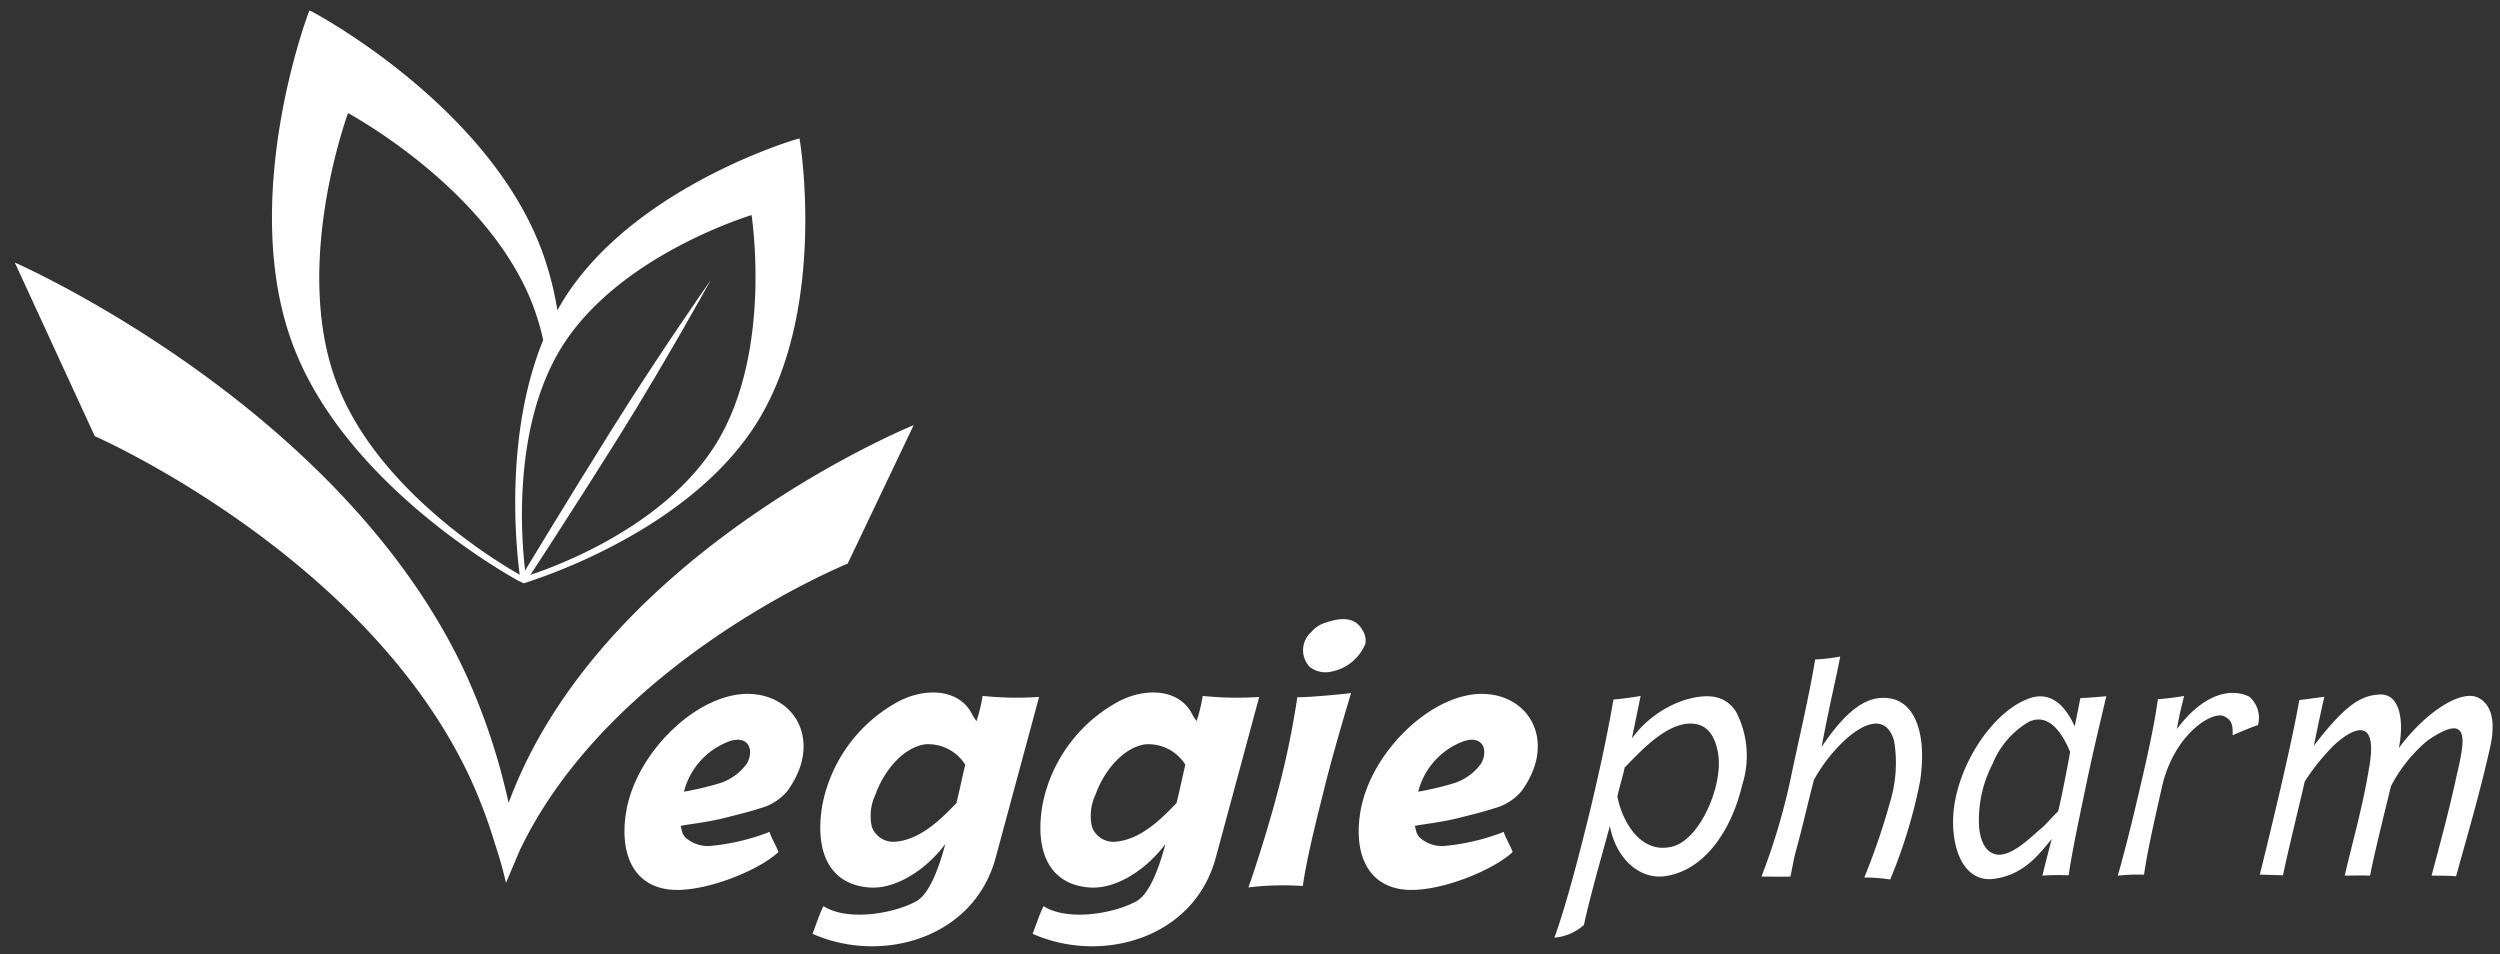 <svg xmlns="http://www.w3.org/2000/svg" width="169.51" height="64.701" viewBox="0 0 169.51 64.701"><rect x="0" y="0" width="169.51" height="64.701" fill="#333333" stroke="none"/><defs><style>.a{fill:#fff;stroke:rgba(0,0,0,0);stroke-miterlimit:10;}</style></defs><g transform="translate(-71.278 -747.204)"><path class="a" d="M106.506,806.241c6.171-12.951,22.248-19.469,22.248-19.469l4.474-9.39s-19.083,7.739-26.409,23.111c-.389.817-.737,1.654-1.057,2.5a43.454,43.454,0,0,0-2.881-8.695c-8.393-18.218-30.6-27.942-30.6-27.942l5.422,11.771s18.5,8.1,25.5,23.285a33.921,33.921,0,0,1,1.634,4.354,26.614,26.614,0,0,1,.748,2.652Z" transform="translate(0 -1.351)"/><path class="a" d="M124.076,801.1a4.935,4.935,0,0,0-3.157,3.447,21.216,21.216,0,0,0,2.3-.539,3.6,3.6,0,0,0,1.973-1.383c.464-.821.186-1.9-1.114-1.525m2.066,4.549c-.836.281-1.764.492-2.483.68-1.323.328-2.484.422-2.971.539.116.352.07.516.348.8a2.3,2.3,0,0,0,1.579.563,14.74,14.74,0,0,0,3.992-.915c.046-.023.093-.07.116-.023.14.422.418.868.58,1.289.023.023.023.047-.023.094-1.369,1.266-5.361,2.884-7.636,2.462-2.368-.445-3.064-2.7-2.646-5.228.65-3.939,4.642-7.877,8.077-7.994,3.411-.094,5.292,3.283,2.832,6.611a3.617,3.617,0,0,1-1.765,1.125" transform="translate(-3.266 -3.662)"/><path class="a" d="M138.267,801.326c-1.694.281-2.9,2.109-3.342,3.375a3.4,3.4,0,0,0-.256,2.228,1.555,1.555,0,0,0,1.532,1.007c1.787-.117,3.226-1.617,4.2-2.625.256-1.032.464-2.063.6-2.6a2.959,2.959,0,0,0-2.739-1.383m4.8,7.689c-1.486,5.51-7.776,7.221-12.418,5.158.325-.843.442-1.266.743-1.875,1.671,1.055,4.8.492,6.29-.329.929-.515,1.578-2.391,1.973-3.892-1.254,1.712-3.343,3.094-5.153,2.955-2.576-.188-3.76-2.251-3.18-5.627a10.185,10.185,0,0,1,4.827-6.8c1.833-1.125,4.271-1.148,5.245.539a4.92,4.92,0,0,0,.372.61,10.885,10.885,0,0,0,.417-1.712,22.185,22.185,0,0,0,3.83.07Z" transform="translate(-4.275 -3.655)"/><path class="a" d="M154.37,801.326c-1.694.281-2.9,2.109-3.342,3.375a3.4,3.4,0,0,0-.256,2.228,1.555,1.555,0,0,0,1.532,1.007c1.787-.117,3.226-1.617,4.2-2.625.256-1.032.464-2.063.6-2.6a2.959,2.959,0,0,0-2.739-1.383m4.8,7.689c-1.486,5.51-7.776,7.221-12.417,5.158.324-.843.441-1.266.742-1.875,1.671,1.055,4.8.492,6.29-.329.929-.515,1.578-2.391,1.973-3.892-1.254,1.712-3.343,3.094-5.153,2.955-2.576-.188-3.76-2.251-3.18-5.627a10.185,10.185,0,0,1,4.828-6.8c1.833-1.125,4.271-1.148,5.245.539a4.92,4.92,0,0,0,.372.61,10.882,10.882,0,0,0,.417-1.712,22.185,22.185,0,0,0,3.83.07Z" transform="translate(-5.454 -3.655)"/><path class="a" d="M168.128,796.011a1.733,1.733,0,0,1-1.438-.328,1.643,1.643,0,0,1,.116-2.368,1.959,1.959,0,0,1,.9-.61c1.137-.4,2.066-.4,2.553.469a1.294,1.294,0,0,1,.209.938,3.141,3.141,0,0,1-2.345,1.9M167.665,804c-.627,2.485-1.184,4.736-1.44,6.541a20,20,0,0,0-3.689.094c.394-1.1,1.3-3.892,1.9-6.166a58.575,58.575,0,0,0,1.416-6.728c1,0,3.062-.211,3.643-.282-.232.774-1.231,4.1-1.833,6.541" transform="translate(-6.61 -3.262)"/><path class="a" d="M177.794,801.1a4.935,4.935,0,0,0-3.157,3.447,21.212,21.212,0,0,0,2.3-.539,3.6,3.6,0,0,0,1.973-1.383c.464-.821.186-1.9-1.114-1.525m2.066,4.549c-.836.281-1.764.492-2.483.68-1.323.328-2.484.422-2.971.539.116.352.07.516.348.8a2.3,2.3,0,0,0,1.579.563,14.739,14.739,0,0,0,3.992-.915c.046-.023.093-.07.116-.023.14.422.418.868.58,1.289.023.023.023.047-.023.094-1.369,1.266-5.361,2.884-7.636,2.462-2.368-.445-3.064-2.7-2.646-5.228.65-3.939,4.642-7.877,8.077-7.994,3.411-.094,5.292,3.283,2.832,6.611a3.617,3.617,0,0,1-1.765,1.125" transform="translate(-7.201 -3.662)"/><path class="a" d="M194.526,799.974c-1.8-.33-3.7,1.782-4.845,2.948-.082.484-.326,1.21-.49,1.958.348,1.8,1.655,3.96,3.761,3.388,1.88-.506,3.435-4.2,3.067-6.314-.184-1.1-.654-1.827-1.492-1.981m-2.024,10.3c-1.7.286-3.372-1.055-3.822-3.388-.532,1.98-1.329,4.708-1.758,6.711a3.455,3.455,0,0,1-2,.858c.9-2.487,1.9-6.49,2.514-9.021.756-3.19,1.144-5.17,1.492-7.128.593-.044,1.37-.154,1.84-.242l-.593,2.882a7.257,7.257,0,0,1,3.619-2.619c1.451-.417,2.657-.373,3.434.792a6.479,6.479,0,0,1,.429,4.972c-.675,2.9-2.432,5.742-5.151,6.182" transform="translate(-8.249 -3.673)"/><path class="a" d="M208.8,810.3a11.145,11.145,0,0,0-1.758-.132,45.883,45.883,0,0,0,1.86-5.523,9.1,9.1,0,0,0,.164-3.74c-.817-2.86-4.047.088-5.437,2.64-.43,1.628-.675,2.816-1.227,4.841-.143.484-.265,1.276-.368,1.715-.409.022-1.328,0-1.962,0a43.4,43.4,0,0,0,2.065-7.062c.511-2.42,1.206-5.368,1.574-7.656a12.192,12.192,0,0,0,1.7-.2c-.326,1.716-.592,2.64-1.267,6.138,1.942-2.9,3.291-3.432,4.476-3.322,1.9.176,2.678,2.486,2.208,5.632A34.5,34.5,0,0,1,208.8,810.3" transform="translate(-9.359 -3.463)"/><path class="a" d="M219.268,799.8a5.812,5.812,0,0,0-2.494,2.86,8.3,8.3,0,0,0-.919,4.334c.061.573.245,1.474.961,1.761.94.4,2.269-.836,3.127-1.606.388-.286.859-.88,1.268-1.254.245-.968.653-3.124.817-4.027-.715-1.715-1.636-2.551-2.76-2.068m3.884,4.114c-.49,2.354-.961,4.511-1.226,6.314a15.493,15.493,0,0,0-1.778.022c.082-.352.327-1.342.633-2.486-.9,1.079-1.9,2.443-3.945,2.706-1.553.2-2.616-1.166-2.739-3.5-.183-3.476,2.392-7.656,5.029-8.69,1.145-.462,2.309-.133,3.209,1.848.246-1.188.327-1.628.388-1.914.47-.022,1.41-.088,1.757-.132-.306,1.3-.919,3.85-1.328,5.83" transform="translate(-10.385 -3.675)"/><path class="a" d="M233.927,800.706c.02-.682-.041-1.012-.572-1.276-.757-.4-3.414,1.166-4.232,4.841-.512,2.288-.941,4.136-1.206,5.9a10.987,10.987,0,0,0-1.778.066c.409-1.408.981-3.674,1.431-5.632.551-2.333,1.082-4.73,1.287-6.336a17.61,17.61,0,0,0,1.778-.22c-.082.4-.225.791-.49,2.244,1.676-2.244,3.515-2.86,4.905-2.2a1.881,1.881,0,0,1,.593,1.936c-.429.132-.981.374-1.717.682" transform="translate(-11.268 -3.657)"/><path class="a" d="M249.833,810.284c-.47-.043-1.309-.043-1.655-.043.388-1.475,1.124-4.136,1.614-6.4.511-2.31,1.329-4.973-1.9-2.751a10.05,10.05,0,0,0-2.474,3.1c-.1.463-1.063,4.246-1.411,6.051-.511-.022-1.37,0-1.716,0,.49-2.178,1.246-4.709,1.7-7.612.49-3.234-1.226-2.354-2.453-1.211a15.057,15.057,0,0,0-1.962,2.442c-.144.7-1.185,4.906-1.472,6.358-.143,0-1.411-.044-1.574-.044.613-2.442,2.208-9.042,2.677-11.836.388-.044,1.328-.176,1.7-.221-.225.946-.491,2.266-.715,3.322,2.187-2.86,3.229-3.388,4.395-3.476,1.635-.132,1.676,2.2,1.37,3.63,1.818-2.464,4.292-4.048,5.437-3.388.94.528,1.1,1.76.756,3.323-.7,3.146-1.615,6.226-2.31,8.756" transform="translate(-12.029 -3.666)"/><path class="a" d="M96.253,754.869c-.537,1.525-3.577,10.824-.788,18.251,2.705,7.208,10.681,12.058,12.43,13.053-.238-1.782-1.049-9.454,1.592-15.914a16.747,16.747,0,0,0-.661-2.257c-2.79-7.429-11.169-12.35-12.573-13.132m27.364,6.915c-1.407.448-9.258,3.165-12.859,8.928-3.613,5.783-2.645,14.138-2.445,15.568.194-.061.509-.165.923-.313,2.571-.928,8.8-3.6,11.936-8.617,3.6-5.763,2.65-14.091,2.445-15.566m-15.8,24.807c-1.682-.937-11.893-6.925-15.3-16-3.7-9.851.993-22.351,1.042-22.476l.079-.209.2.1c.119.062,11.838,6.276,15.534,16.126a21.683,21.683,0,0,1,1.077,4.112c.142-.258.285-.5.428-.731,4.771-7.636,15.66-10.836,15.77-10.867l.214-.061.038.221c.019.113,1.847,11.42-2.922,19.056-3.857,6.172-11.712,9.446-14.638,10.491-.639.23-1.085.378-1.165.4l-.354-.169" transform="translate(-1.378 0)"/><path class="a" d="M109.647,788.095l-.372-.245c.029-.049,2.972-4.926,6.147-10.008s6.73-10.167,6.761-10.215c0,0-3.023,5.492-6.2,10.574s-6.307,9.846-6.338,9.893" transform="translate(-2.709 -1.444)"/></g></svg>